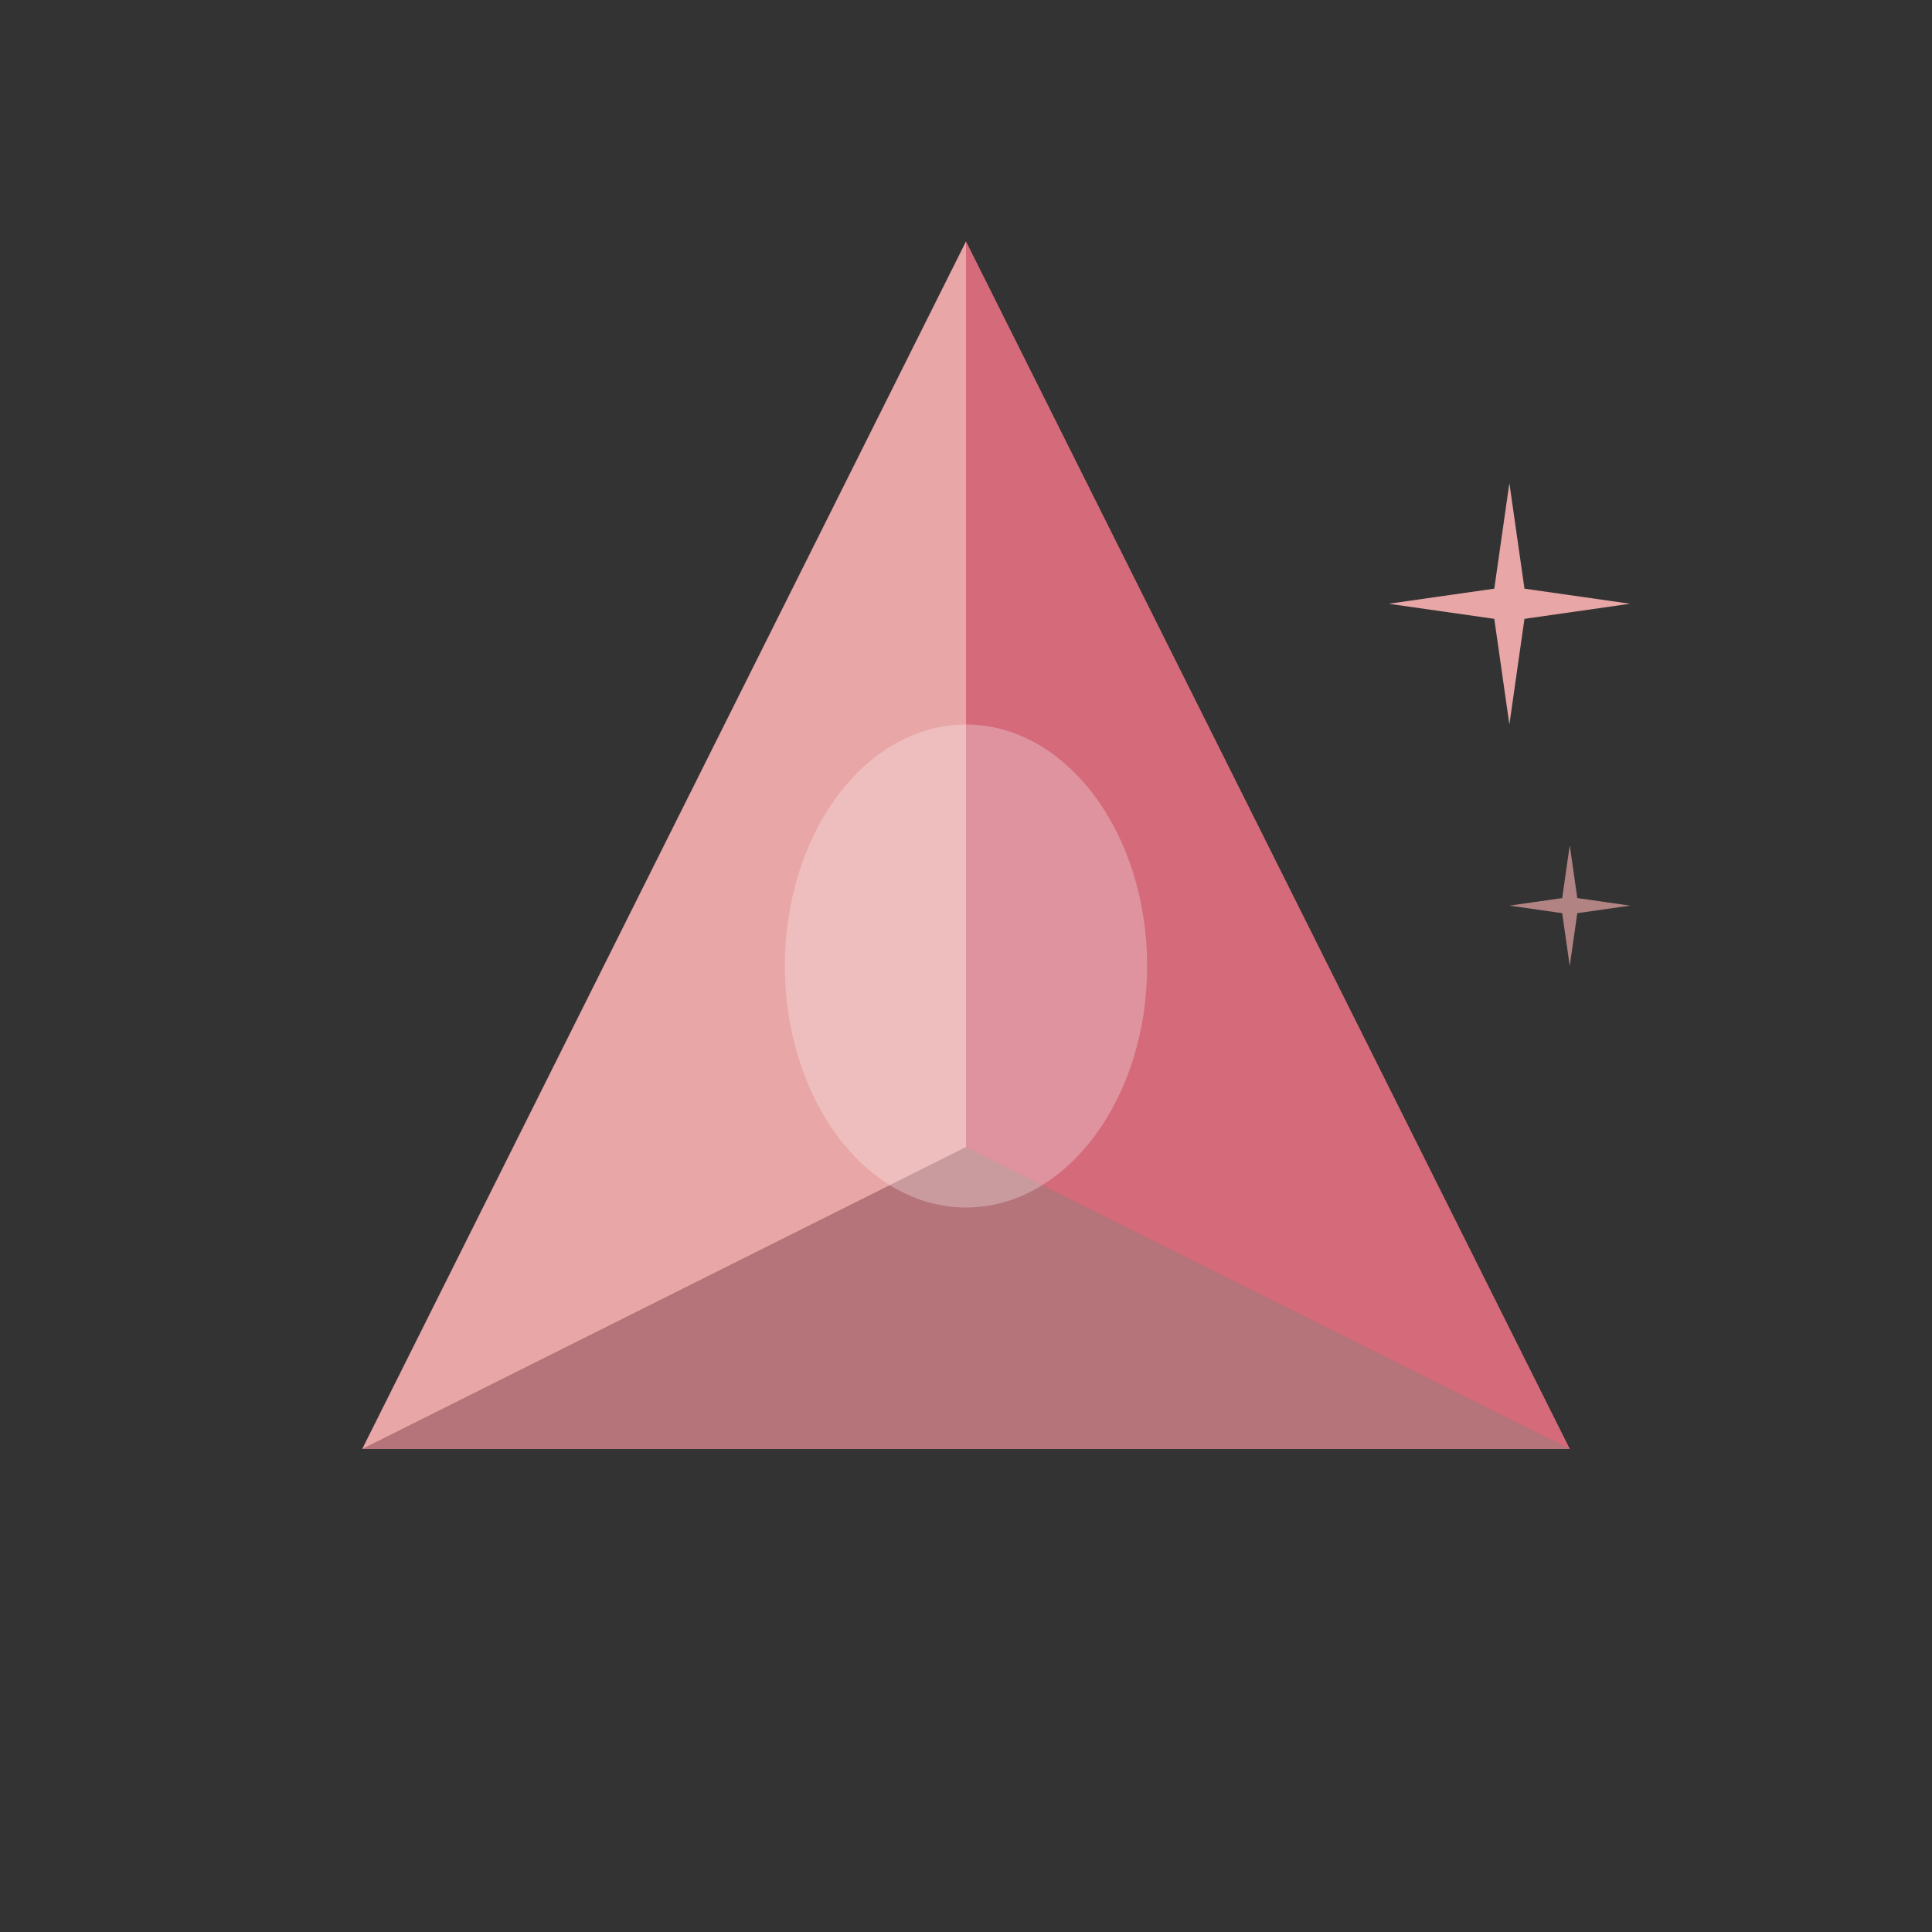 <svg width="64" height="64" viewBox="0 0 64 64" fill="none" xmlns="http://www.w3.org/2000/svg">
  <rect x="0" y="0" width="64" height="64" fill="#333333" stroke="none"/>
  <!-- Cute tetrahedron with soft edges and a sparkle -->
  
  <!-- Main tetrahedron shape - back face -->
  <path 
    d="M32 8L52 48H12L32 8Z" 
    fill="#D46A7A" 
    opacity="0.6"
  />
  
  <!-- Front-left face -->
  <path 
    d="M32 8L12 48L32 38L32 8Z" 
    fill="#E8A6A6"
  />
  
  <!-- Front-right face -->
  <path 
    d="M32 8L52 48L32 38L32 8Z" 
    fill="#D46A7A"
  />
  
  <!-- Bottom highlight -->
  <path 
    d="M12 48L52 48L32 38L12 48Z" 
    fill="#E8A6A6"
    opacity="0.4"
  />
  
  <!-- Cute inner glow/highlight -->
  <ellipse 
    cx="32" 
    cy="32" 
    rx="6" 
    ry="8" 
    fill="#F7F4F1" 
    opacity="0.3"
  />
  
  <!-- Sparkle top-right -->
  <g transform="translate(46, 16)">
    <path 
      d="M4 0L4.5 3.5L8 4L4.5 4.5L4 8L3.5 4.5L0 4L3.5 3.5L4 0Z" 
      fill="#E8A6A6"
    />
  </g>
  
  <!-- Sparkle small -->
  <g transform="translate(50, 28) scale(0.5)">
    <path 
      d="M4 0L4.5 3.5L8 4L4.5 4.5L4 8L3.5 4.5L0 4L3.5 3.5L4 0Z" 
      fill="#E8A6A6"
      opacity="0.7"
    />
  </g>
</svg>
